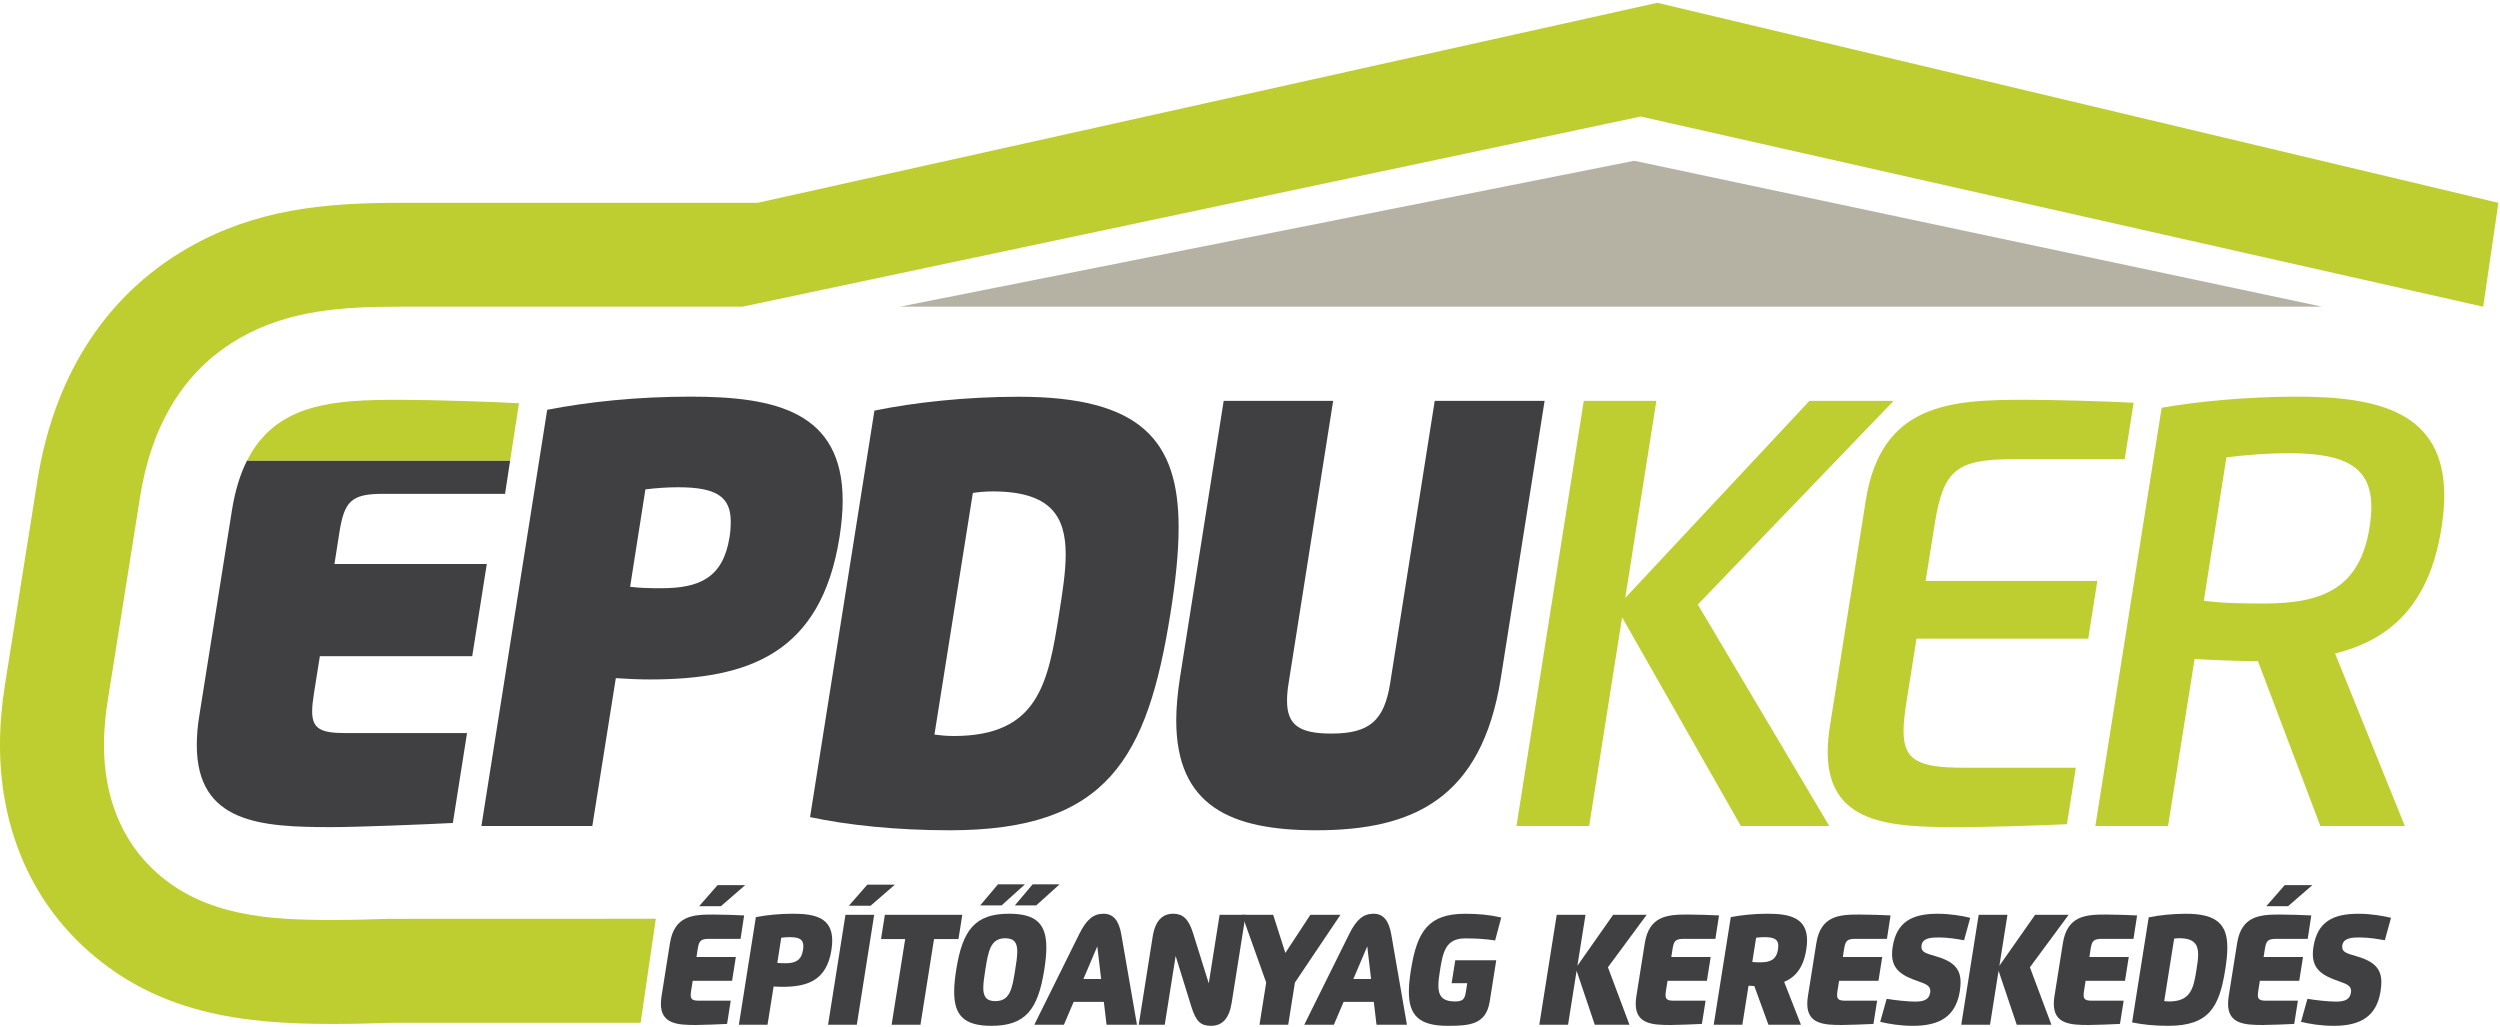 <?xml version="1.0" encoding="UTF-8" standalone="no"?>
<!DOCTYPE svg PUBLIC "-//W3C//DTD SVG 1.1//EN" "http://www.w3.org/Graphics/SVG/1.1/DTD/svg11.dtd">
<svg width="100%" height="100%" viewBox="0 0 2092 859" version="1.1" xmlns="http://www.w3.org/2000/svg" xmlns:xlink="http://www.w3.org/1999/xlink" xml:space="preserve" xmlns:serif="http://www.serif.com/" style="fill-rule:evenodd;clip-rule:evenodd;stroke-linejoin:round;stroke-miterlimit:2;">
    <g transform="matrix(4.167,0,0,4.167,0,0)">
        <path d="M180.707,61.59L466.342,61.59L328.186,32.285L180.707,61.59Z" style="fill:rgb(182,178,163);"/>
        <path d="M131.699,184.5L78.126,184.518C74.25,184.656 70.38,184.743 66.573,184.743C54.188,184.743 41.409,184.031 31.604,175.376C24.067,168.721 20.879,159.486 20.879,149.613C20.879,146.645 21.153,143.694 21.618,140.764L28.153,99.645C30.261,86.377 36.242,74.675 48.236,67.844C58.178,62.182 69.043,61.59 80.171,61.59L149.076,61.59L329.483,23.399L498.663,61.59L501.711,40.731L332.815,0.561L152.119,40.731L80.171,40.731C65.048,40.731 51.352,42.043 37.904,49.701C20.319,59.714 10.649,76.759 7.533,96.368L0.998,137.486C0.361,141.499 0,145.549 0,149.613C0,165.515 5.73,180.381 17.785,191.027C31.904,203.491 48.535,205.622 66.573,205.622C70.546,205.622 74.52,205.534 78.49,205.398L128.647,205.395L131.699,184.5Z" style="fill:rgb(190,205,48);"/>
        <path d="M442.561,120.648L447.101,91.844C451.273,91.295 455.854,91.01 459.801,91.01C471.487,91.01 476.209,94.124 476.209,101.838C476.209,103.08 476.066,104.445 475.842,105.909C473.907,118.144 466.437,121.196 454.592,121.196C450.54,121.196 446.51,121.155 442.561,120.648ZM440.709,132.331C444.373,132.556 449.218,132.758 453.43,132.758L465.969,165.877L482.927,165.877L468.921,131.232C479.934,128.484 487.852,121.564 490.295,105.95C490.662,103.59 490.845,101.472 490.845,99.519C490.845,82.623 477.471,79.651 461.165,79.651C451.496,79.651 441.237,80.608 434.094,81.89L420.78,165.877L435.376,165.877L440.709,132.331ZM394.389,154.173C385.231,154.173 382.259,152.708 382.259,146.783C382.259,145.175 382.482,143.262 382.849,140.962L384.863,128.261L419.346,128.261L421.178,116.658L386.695,116.658L388.487,105.443C390.216,94.593 392.557,92.211 404.223,92.211L426.675,92.211L428.466,80.873C422.401,80.568 412.323,80.282 406.46,80.282C391.602,80.282 377.76,81.096 374.686,100.454L367.459,145.928C367.174,147.801 367.032,149.491 367.032,151.017C367.032,165.449 379.448,166.101 392.863,166.101C398.725,166.101 408.902,165.816 415.07,165.511L416.861,154.173L394.389,154.173ZM349.597,165.877L367.349,165.877L340.947,121.401L380.255,80.506L363.359,80.506L326.374,120.077L332.622,80.506L318.048,80.506L304.53,165.877L319.127,165.877L325.742,123.965L349.597,165.877Z" style="fill:rgb(190,205,48);fill-rule:nonzero;"/>
        <path d="M144.102,177.746L140.398,181.977L144.776,181.977L149.653,177.746L144.102,177.746ZM140.388,200.953C139.12,200.953 138.705,200.706 138.705,199.823C138.705,199.57 138.741,199.254 138.799,198.887L139.104,196.966L147.012,196.966L147.77,192.177L139.861,192.177L140.114,190.564C140.372,188.927 140.724,188.538 142.371,188.538L148.716,188.538L149.432,183.834C148.174,183.761 144.939,183.655 143.223,183.655C139.152,183.655 135.416,183.866 134.537,189.416L132.849,200.044C132.764,200.601 132.717,201.111 132.717,201.57C132.717,205.641 136.063,205.835 139.719,205.835C141.046,205.835 144.612,205.695 146.007,205.621L146.743,200.953L140.388,200.953Z" style="fill:rgb(64,63,65);fill-rule:nonzero;"/>
        <path d="M156.094,193.361L156.889,188.306C157.458,188.232 158.073,188.195 158.594,188.195C160.603,188.195 161.319,188.705 161.319,189.988C161.319,190.227 161.303,190.493 161.256,190.779C160.925,192.888 159.704,193.435 157.72,193.435C157.174,193.435 156.632,193.43 156.094,193.361ZM148.376,205.779L154.132,205.779L155.352,198.102C155.852,198.139 156.536,198.171 157.104,198.171C162.219,198.171 166.006,196.855 166.964,190.779C167.069,190.094 167.127,189.469 167.127,188.895C167.127,184.276 163.65,183.491 159.236,183.491C156.463,183.491 153.922,183.761 151.791,184.175L148.376,205.779Z" style="fill:rgb(64,63,65);fill-rule:nonzero;"/>
        <path d="M174.834,181.882L179.705,177.652L174.17,177.652L170.472,181.882L174.834,181.882ZM169.782,183.713L166.29,205.779L172.062,205.779L175.549,183.713L169.782,183.713Z" style="fill:rgb(64,63,65);fill-rule:nonzero;"/>
        <path d="M181.776,188.573L179.05,205.779L184.843,205.779L187.569,188.573L192.477,188.573L193.245,183.713L177.694,183.713L176.924,188.573L181.776,188.573Z" style="fill:rgb(64,63,65);fill-rule:nonzero;"/>
        <path d="M208.088,181.819L212.776,177.589L207.367,177.589L203.799,181.819L208.088,181.819ZM201.137,181.819L205.825,177.589L200.407,177.589L196.839,181.819L201.137,181.819ZM197.871,194.74C198.47,190.973 198.907,188.415 201.874,188.415C203.747,188.415 204.284,189.416 204.284,191.095C204.284,192.1 204.094,193.329 203.868,194.74C203.269,198.528 202.853,201.043 199.875,201.043C198.002,201.043 197.46,200.049 197.46,198.365C197.46,197.37 197.65,196.139 197.871,194.74ZM210.124,190.3C210.124,185.524 208.071,183.491 202.653,183.491C195.787,183.491 193.293,186.753 192.025,194.74C191.762,196.424 191.61,197.891 191.61,199.17C191.61,203.963 193.667,206 199.085,206C205.962,206 208.44,202.732 209.708,194.74C209.972,193.051 210.124,191.577 210.124,190.3Z" style="fill:rgb(64,63,65);fill-rule:nonzero;"/>
        <path d="M217.567,196.597L220.356,190.036L221.124,196.597L217.567,196.597ZM213.653,205.779L215.605,201.196L221.671,201.196L222.213,205.779L228.32,205.779L225.159,187.554C224.675,184.803 223.528,183.491 221.618,183.491C219.598,183.491 218.197,184.617 216.74,187.554L207.707,205.779L213.653,205.779Z" style="fill:rgb(64,63,65);fill-rule:nonzero;"/>
        <path d="M239.571,187.349C238.672,184.471 237.466,183.491 235.604,183.491C233.463,183.491 231.989,184.864 231.48,188.073L228.675,205.779L233.9,205.779L236.088,191.967L239.239,202.143C240.187,205.183 241.159,206 243.191,206C245.39,206 246.826,204.615 247.337,201.395L250.141,183.713L244.917,183.713L242.737,197.476L239.571,187.349Z" style="fill:rgb(64,63,65);fill-rule:nonzero;"/>
        <path d="M260.039,197.313L269.183,183.713L263.138,183.713L258.118,191.368L255.678,183.713L249.422,183.713L254.273,197.313L252.926,205.779L258.696,205.779L260.039,197.313Z" style="fill:rgb(64,63,65);fill-rule:nonzero;"/>
        <path d="M271.778,196.597L274.568,190.036L275.335,196.597L271.778,196.597ZM267.865,205.779L269.815,201.196L275.882,201.196L276.425,205.779L282.533,205.779L279.371,187.554C278.886,184.803 277.74,183.491 275.829,183.491C273.81,183.491 272.409,184.617 270.952,187.554L261.918,205.779L267.865,205.779Z" style="fill:rgb(64,63,65);fill-rule:nonzero;"/>
        <path d="M301.475,184.248C299.159,183.713 296.861,183.497 294.277,183.497C286.981,183.497 284.591,186.833 283.34,194.755C283.076,196.424 282.924,197.891 282.924,199.17C282.924,203.884 284.958,206 290.705,206C295.135,206 298.412,205.762 299.155,201.127L300.47,192.84L292.241,192.84L291.51,197.439L294.646,197.439L294.361,199.238C294.135,200.653 293.757,201.107 292.172,201.107C289.57,201.107 288.848,199.891 288.848,197.912C288.848,197.002 289,195.93 289.19,194.755C289.768,191.09 290.384,188.443 294.22,188.443C296.267,188.443 298.307,188.548 300.244,188.858L301.475,184.248Z" style="fill:rgb(64,63,65);fill-rule:nonzero;"/>
        <path d="M320.253,205.779L327.219,205.779L322.899,194.245L330.674,183.713L323.941,183.713L316.769,193.941L318.391,183.713L312.615,183.713L309.116,205.779L314.891,205.779L316.608,194.945L320.253,205.779Z" style="fill:rgb(64,63,65);fill-rule:nonzero;"/>
        <path d="M336.157,200.953C334.883,200.953 334.468,200.706 334.468,199.823C334.468,199.57 334.505,199.254 334.562,198.887L334.866,196.966L342.775,196.966L343.532,192.177L335.625,192.177L335.876,190.564C336.136,188.927 336.487,188.538 338.134,188.538L344.48,188.538L345.206,183.834C343.927,183.761 340.701,183.655 338.987,183.655C334.915,183.655 331.178,183.866 330.299,189.416L328.611,200.044C328.517,200.611 328.48,201.111 328.48,201.574C328.48,205.641 331.815,205.835 335.474,205.835C336.799,205.835 340.375,205.695 341.77,205.621L342.507,200.953L336.157,200.953Z" style="fill:rgb(64,63,65);fill-rule:nonzero;"/>
        <path d="M351.888,193.179L352.656,188.306C353.225,188.232 353.84,188.195 354.367,188.195C356.397,188.195 357.114,188.726 357.114,189.958C357.114,190.18 357.088,190.415 357.05,190.679C356.729,192.699 355.514,193.252 353.525,193.252C352.967,193.252 352.426,193.241 351.888,193.179ZM351.131,197.949C351.467,197.981 351.888,197.998 352.295,198.008L355.125,205.779L361.659,205.779L358.287,197.176C360.563,196.224 362.158,194.315 362.728,190.699C362.832,190.027 362.892,189.416 362.892,188.868C362.892,184.308 359.418,183.491 355.005,183.491C352.231,183.491 349.689,183.761 347.57,184.175L344.141,205.779L349.89,205.779L351.131,197.949Z" style="fill:rgb(64,63,65);fill-rule:nonzero;"/>
        <path d="M370.606,200.953C369.332,200.953 368.916,200.706 368.916,199.823C368.916,199.57 368.954,199.254 369.01,198.887L369.317,196.966L377.224,196.966L377.981,192.177L370.074,192.177L370.325,190.564C370.583,188.927 370.937,188.538 372.584,188.538L378.929,188.538L379.652,183.834C378.377,183.761 375.151,183.655 373.435,183.655C369.362,183.655 365.627,183.866 364.748,189.416L363.061,200.044C362.965,200.611 362.93,201.111 362.93,201.574C362.93,205.641 366.265,205.835 369.92,205.835C371.247,205.835 374.824,205.695 376.219,205.621L376.957,200.953L370.606,200.953Z" style="fill:rgb(64,63,65);fill-rule:nonzero;"/>
        <path d="M387.638,198.986C387.638,199.097 387.627,199.213 387.607,199.333C387.402,200.621 386.528,201.138 384.651,201.138C382.976,201.138 380.339,200.827 378.872,200.58L377.578,205.199C379.33,205.621 381.525,206 384.186,206C389.436,206 392.749,204.168 393.557,199.07C393.656,198.418 393.714,197.822 393.714,197.271C393.714,194.568 392.352,193.078 388.717,192.025C386.775,191.467 385.855,191.205 385.855,190.162C385.855,190.058 385.865,189.937 385.88,189.816C386.116,188.327 387.874,188.254 389.405,188.254C391.142,188.254 393.004,188.563 394.415,188.821L395.655,184.314C394.188,183.945 391.679,183.497 389.11,183.497C383.98,183.497 380.87,185.107 380.078,190.142C379.992,190.663 379.956,191.147 379.956,191.588C379.956,194.72 381.982,195.96 385.213,197.055C386.896,197.623 387.638,198.049 387.638,198.986Z" style="fill:rgb(64,63,65);fill-rule:nonzero;"/>
        <path d="M404.99,205.779L411.955,205.779L407.637,194.245L415.412,183.713L408.681,183.713L401.508,193.941L403.128,183.713L397.351,183.713L393.853,205.779L399.629,205.779L401.345,194.945L404.99,205.779Z" style="fill:rgb(64,63,65);fill-rule:nonzero;"/>
        <path d="M420.114,200.953C418.84,200.953 418.424,200.706 418.424,199.823C418.424,199.57 418.462,199.254 418.519,198.887L418.824,196.966L426.732,196.966L427.489,192.177L419.582,192.177L419.833,190.564C420.091,188.927 420.444,188.538 422.092,188.538L428.437,188.538L429.162,183.834C427.885,183.761 424.658,183.655 422.943,183.655C418.87,183.655 415.135,183.866 414.257,189.416L412.569,200.044C412.474,200.611 412.439,201.111 412.439,201.574C412.439,205.641 415.772,205.835 419.428,205.835C420.754,205.835 424.332,205.695 425.727,205.621L426.465,200.953L420.114,200.953Z" style="fill:rgb(64,63,65);fill-rule:nonzero;"/>
        <path d="M436.605,188.49C436.876,188.448 437.236,188.41 437.635,188.41C440.655,188.41 441.424,189.71 441.424,191.689C441.424,192.589 441.259,193.631 441.082,194.755C440.514,198.355 440.012,201.107 435.615,201.107C435.219,201.107 434.878,201.07 434.611,201.032L436.605,188.49ZM431.494,184.218L428.155,205.315C430.094,205.731 432.604,206 435.409,206C443.602,206 445.665,202.248 446.857,194.755C447.127,193.078 447.283,191.594 447.283,190.284C447.283,185.77 445.331,183.497 438.978,183.497C436.262,183.497 433.517,183.796 431.494,184.218Z" style="fill:rgb(64,63,65);fill-rule:nonzero;"/>
        <path d="M458.812,177.746L455.109,181.977L459.486,181.977L464.364,177.746L458.812,177.746ZM455.098,200.953C453.831,200.953 453.415,200.706 453.415,199.823C453.415,199.57 453.451,199.254 453.51,198.887L453.816,196.966L461.723,196.966L462.481,192.177L454.57,192.177L454.824,190.564C455.082,188.927 455.435,188.538 457.08,188.538L463.427,188.538L464.143,183.834C462.884,183.761 459.65,183.655 457.934,183.655C453.861,183.655 450.126,183.866 449.248,189.416L447.561,200.044C447.476,200.601 447.427,201.111 447.427,201.57C447.427,205.641 450.774,205.835 454.43,205.835C455.756,205.835 459.323,205.695 460.718,205.621L461.453,200.953L455.098,200.953Z" style="fill:rgb(64,63,65);fill-rule:nonzero;"/>
        <path d="M472.135,198.986C472.135,199.097 472.124,199.213 472.104,199.333C471.899,200.621 471.026,201.138 469.147,201.138C467.475,201.138 464.84,200.827 463.372,200.58L462.078,205.199C463.829,205.621 466.024,206 468.685,206C473.935,206 477.25,204.168 478.053,199.07C478.153,198.418 478.213,197.822 478.213,197.271C478.213,194.568 476.851,193.078 473.214,192.025C471.275,191.467 470.352,191.205 470.352,190.162C470.352,190.058 470.362,189.937 470.378,189.816C470.617,188.327 472.373,188.254 473.904,188.254C475.639,188.254 477.505,188.563 478.911,188.821L480.154,184.314C478.686,183.945 476.176,183.497 473.61,183.497C468.479,183.497 465.371,185.107 464.577,190.142C464.492,190.663 464.454,191.147 464.454,191.588C464.454,194.72 466.481,195.96 469.71,197.055C471.395,197.623 472.135,198.049 472.135,198.986Z" style="fill:rgb(64,63,65);fill-rule:nonzero;"/>
        <path d="M288.115,80.506L279.178,137.135C277.979,144.788 274.965,147.313 267.35,147.313C260.939,147.313 258.456,145.604 258.456,140.719C258.456,139.658 258.557,138.478 258.78,137.135L267.718,80.506L245.734,80.506L236.94,136.179C236.472,139.293 236.207,142.122 236.207,144.646C236.207,161.907 247.219,166.733 264.278,166.733C283.799,166.733 297.538,160.402 301.386,136.179L310.179,80.506L288.115,80.506Z" style="fill:rgb(64,63,65);fill-rule:nonzero;"/>
        <path d="M146.506,107.844C145.224,116.006 140.501,118.123 132.827,118.123C130.71,118.123 128.613,118.103 126.537,117.838L129.61,98.276C131.809,97.991 134.191,97.849 136.206,97.849C143.982,97.849 146.75,99.824 146.75,104.789C146.75,105.707 146.689,106.744 146.506,107.844ZM169.223,100.557C169.223,82.684 155.768,79.651 138.69,79.651C127.962,79.651 118.131,80.69 109.886,82.297L96.675,165.877L118.945,165.877L123.667,136.179C125.601,136.32 128.246,136.444 130.445,136.444C150.23,136.444 164.886,131.355 168.591,107.844C168.999,105.196 169.223,102.775 169.223,100.557Z" style="fill:rgb(64,63,65);fill-rule:nonzero;"/>
        <path d="M102.443,92.485L49.607,92.485C48.242,95.201 47.205,98.517 46.563,102.571L40.029,143.689C39.663,145.888 39.52,147.821 39.52,149.613C39.52,165.348 52.426,166.101 66.573,166.101C71.703,166.101 85.545,165.551 90.939,165.267L93.788,147.211L69.219,147.211C64.293,147.211 62.685,146.254 62.685,142.835C62.685,141.858 62.828,140.636 63.051,139.211L64.233,131.781L94.827,131.781L97.758,113.258L67.163,113.258L68.14,107.009C69.138,100.678 70.502,99.172 76.873,99.172L101.422,99.172" style="fill:rgb(64,63,65);fill-rule:nonzero;"/>
        <path d="M212.686,123.232C210.488,137.155 208.554,147.801 191.537,147.801C190.01,147.801 188.687,147.658 187.65,147.516L195.363,98.989C196.422,98.826 197.807,98.684 199.353,98.684C211.038,98.684 214.009,103.71 214.009,111.364C214.009,114.846 213.379,118.876 212.686,123.232ZM204.544,79.672C194.04,79.672 183.415,80.832 175.599,82.46L162.673,164.086C170.184,165.694 179.893,166.733 190.743,166.733C222.437,166.733 230.416,152.218 235.037,123.232C236.075,116.738 236.686,110.998 236.686,105.93C236.686,88.465 229.134,79.672 204.544,79.672Z" style="fill:rgb(64,63,65);fill-rule:nonzero;"/>
        <path d="M104.219,80.978C99.273,80.693 86.795,80.286 80.158,80.286C76.978,80.286 73.852,80.32 70.858,80.549C70.831,80.551 70.805,80.553 70.779,80.556C69.328,80.669 67.91,80.831 66.532,81.054C66.475,81.064 66.418,81.072 66.362,81.082C65.711,81.19 65.071,81.317 64.439,81.456C64.343,81.478 64.249,81.5 64.154,81.523C62.908,81.811 61.704,82.17 60.547,82.608C60.425,82.652 60.304,82.698 60.184,82.746C59.641,82.962 59.108,83.194 58.587,83.449C58.478,83.503 58.371,83.563 58.262,83.617C57.808,83.85 57.363,84.1 56.927,84.365C56.828,84.426 56.726,84.482 56.629,84.543C56.157,84.843 55.7,85.17 55.253,85.514C55.116,85.618 54.982,85.726 54.849,85.834C54.412,86.189 53.984,86.56 53.574,86.962C53.478,87.055 53.387,87.158 53.293,87.256C52.956,87.6 52.63,87.963 52.312,88.342C52.188,88.49 52.063,88.634 51.943,88.787C51.588,89.237 51.247,89.713 50.919,90.211C50.798,90.397 50.68,90.59 50.562,90.783C50.299,91.212 50.046,91.657 49.802,92.122C49.738,92.244 49.67,92.36 49.607,92.485L102.443,92.485L104.219,80.978Z" style="fill:rgb(190,205,48);fill-rule:nonzero;"/>
    </g>
</svg>
